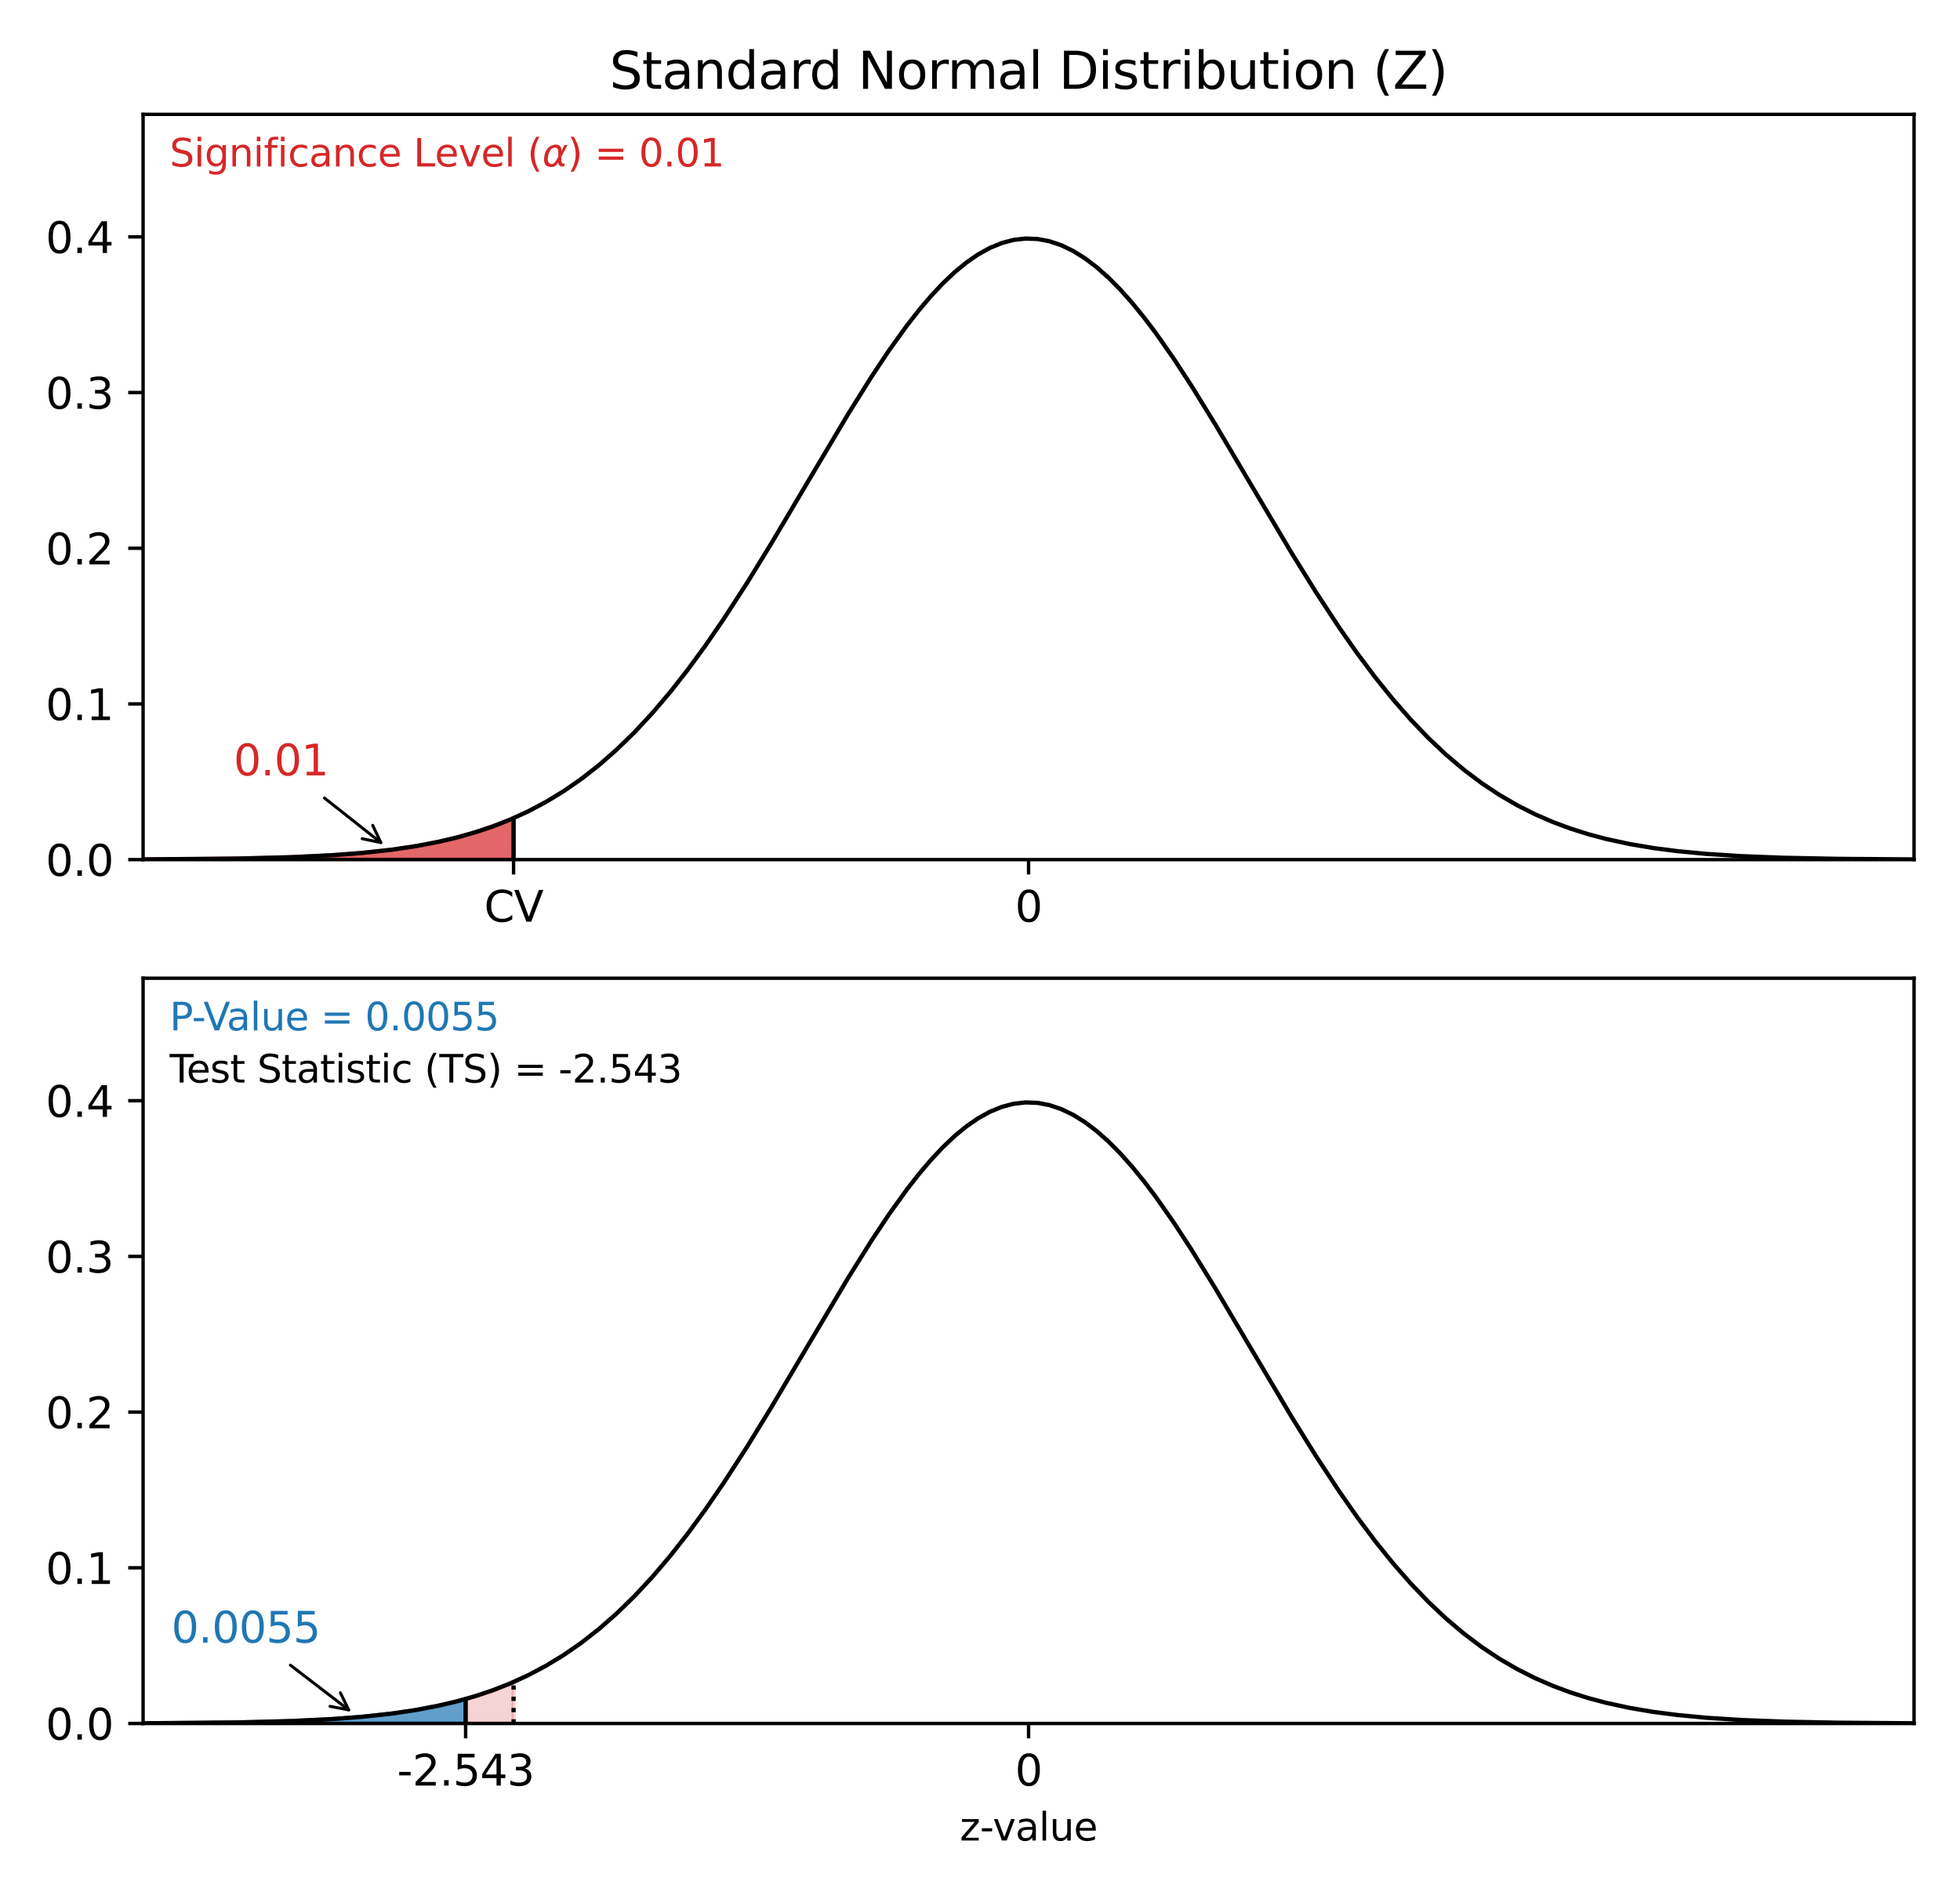<?xml version="1.0" encoding="utf-8" standalone="no"?>
<!DOCTYPE svg PUBLIC "-//W3C//DTD SVG 1.1//EN"
  "http://www.w3.org/Graphics/SVG/1.1/DTD/svg11.dtd">
<svg height="446.4pt" version="1.1" viewBox="0 0 460.8 446.4" width="460.8pt" xmlns="http://www.w3.org/2000/svg" xmlns:xlink="http://www.w3.org/1999/xlink">
 <defs>
  <style type="text/css">*{stroke-linecap:butt;stroke-linejoin:round;}</style>
 </defs>
 <g id="figure_1">
  <g id="patch_1">
   <path d="M 0 446.4 
L 460.8 446.4 
L 460.8 0 
L 0 0 
z
" style="fill:#ffffff;"/>
  </g>
  <g id="axes_1">
   <g id="patch_2">
    <path d="M 33.64 202.08 
L 450 202.08 
L 450 26.88 
L 33.64 26.88 
z
" style="fill:#ffffff;"/>
   </g>
   <g id="PolyCollection_1">
    <defs>
     <path d="M 120.745 -244.32 
L 120.745 -254.075 
L 119.865 -253.697 
L 118.986 -253.332 
L 118.106 -252.978 
L 117.226 -252.636 
L 116.346 -252.305 
L 115.466 -251.985 
L 114.586 -251.676 
L 113.706 -251.377 
L 112.827 -251.088 
L 111.947 -250.809 
L 111.067 -250.54 
L 110.187 -250.281 
L 109.307 -250.031 
L 108.427 -249.789 
L 107.547 -249.557 
L 106.668 -249.332 
L 105.788 -249.116 
L 104.908 -248.908 
L 104.028 -248.708 
L 103.148 -248.516 
L 102.268 -248.33 
L 101.389 -248.152 
L 100.509 -247.981 
L 99.629 -247.816 
L 98.749 -247.658 
L 97.869 -247.506 
L 96.989 -247.36 
L 96.109 -247.219 
L 95.23 -247.085 
L 94.35 -246.956 
L 93.47 -246.832 
L 92.59 -246.714 
L 91.71 -246.6 
L 90.83 -246.491 
L 89.95 -246.387 
L 89.071 -246.287 
L 88.191 -246.192 
L 87.311 -246.101 
L 86.431 -246.013 
L 85.551 -245.93 
L 84.671 -245.85 
L 83.791 -245.773 
L 82.912 -245.7 
L 82.032 -245.631 
L 81.152 -245.564 
L 80.272 -245.501 
L 79.392 -245.44 
L 78.512 -245.383 
L 77.633 -245.328 
L 76.753 -245.275 
L 75.873 -245.225 
L 74.993 -245.178 
L 74.113 -245.132 
L 73.233 -245.089 
L 72.353 -245.048 
L 71.474 -245.009 
L 70.594 -244.972 
L 69.714 -244.936 
L 68.834 -244.903 
L 67.954 -244.871 
L 67.074 -244.84 
L 66.194 -244.812 
L 65.315 -244.784 
L 64.435 -244.758 
L 63.555 -244.734 
L 62.675 -244.71 
L 61.795 -244.688 
L 60.915 -244.667 
L 60.036 -244.648 
L 59.156 -244.629 
L 58.276 -244.611 
L 57.396 -244.594 
L 56.516 -244.578 
L 55.636 -244.563 
L 54.756 -244.549 
L 53.877 -244.535 
L 52.997 -244.522 
L 52.117 -244.51 
L 51.237 -244.499 
L 50.357 -244.488 
L 49.477 -244.478 
L 48.597 -244.468 
L 47.718 -244.459 
L 46.838 -244.451 
L 45.958 -244.443 
L 45.078 -244.435 
L 44.198 -244.428 
L 43.318 -244.421 
L 42.439 -244.415 
L 41.559 -244.409 
L 40.679 -244.403 
L 39.799 -244.398 
L 38.919 -244.393 
L 38.039 -244.388 
L 37.159 -244.384 
L 36.28 -244.38 
L 35.4 -244.376 
L 34.52 -244.372 
L 33.64 -244.369 
L 33.64 -244.32 
L 33.64 -244.32 
L 34.52 -244.32 
L 35.4 -244.32 
L 36.28 -244.32 
L 37.159 -244.32 
L 38.039 -244.32 
L 38.919 -244.32 
L 39.799 -244.32 
L 40.679 -244.32 
L 41.559 -244.32 
L 42.439 -244.32 
L 43.318 -244.32 
L 44.198 -244.32 
L 45.078 -244.32 
L 45.958 -244.32 
L 46.838 -244.32 
L 47.718 -244.32 
L 48.597 -244.32 
L 49.477 -244.32 
L 50.357 -244.32 
L 51.237 -244.32 
L 52.117 -244.32 
L 52.997 -244.32 
L 53.877 -244.32 
L 54.756 -244.32 
L 55.636 -244.32 
L 56.516 -244.32 
L 57.396 -244.32 
L 58.276 -244.32 
L 59.156 -244.32 
L 60.036 -244.32 
L 60.915 -244.32 
L 61.795 -244.32 
L 62.675 -244.32 
L 63.555 -244.32 
L 64.435 -244.32 
L 65.315 -244.32 
L 66.194 -244.32 
L 67.074 -244.32 
L 67.954 -244.32 
L 68.834 -244.32 
L 69.714 -244.32 
L 70.594 -244.32 
L 71.474 -244.32 
L 72.353 -244.32 
L 73.233 -244.32 
L 74.113 -244.32 
L 74.993 -244.32 
L 75.873 -244.32 
L 76.753 -244.32 
L 77.633 -244.32 
L 78.512 -244.32 
L 79.392 -244.32 
L 80.272 -244.32 
L 81.152 -244.32 
L 82.032 -244.32 
L 82.912 -244.32 
L 83.791 -244.32 
L 84.671 -244.32 
L 85.551 -244.32 
L 86.431 -244.32 
L 87.311 -244.32 
L 88.191 -244.32 
L 89.071 -244.32 
L 89.95 -244.32 
L 90.83 -244.32 
L 91.71 -244.32 
L 92.59 -244.32 
L 93.47 -244.32 
L 94.35 -244.32 
L 95.23 -244.32 
L 96.109 -244.32 
L 96.989 -244.32 
L 97.869 -244.32 
L 98.749 -244.32 
L 99.629 -244.32 
L 100.509 -244.32 
L 101.389 -244.32 
L 102.268 -244.32 
L 103.148 -244.32 
L 104.028 -244.32 
L 104.908 -244.32 
L 105.788 -244.32 
L 106.668 -244.32 
L 107.547 -244.32 
L 108.427 -244.32 
L 109.307 -244.32 
L 110.187 -244.32 
L 111.067 -244.32 
L 111.947 -244.32 
L 112.827 -244.32 
L 113.706 -244.32 
L 114.586 -244.32 
L 115.466 -244.32 
L 116.346 -244.32 
L 117.226 -244.32 
L 118.106 -244.32 
L 118.986 -244.32 
L 119.865 -244.32 
L 120.745 -244.32 
z
" id="ma3ea5942ac" style="stroke:#d62728;stroke-opacity:0.7;"/>
    </defs>
    <g clip-path="url(#pc0a647d3e4)">
     <use style="fill:#d62728;fill-opacity:0.7;stroke:#d62728;stroke-opacity:0.7;" x="0" xlink:href="#ma3ea5942ac" y="446.4"/>
    </g>
   </g>
   <g id="matplotlib.axis_1">
    <g id="xtick_1">
     <g id="line2d_1">
      <defs>
       <path d="M 0 0 
L 0 3.5 
" id="m958b570fc3" style="stroke:#000000;stroke-width:0.8;"/>
      </defs>
      <g>
       <use style="stroke:#000000;stroke-width:0.8;" x="120.745" xlink:href="#m958b570fc3" y="202.08"/>
      </g>
     </g>
     <g id="text_1">
      <!-- CV -->
      <g transform="translate(113.834 216.678)scale(0.1 -0.1)">
       <defs>
        <path d="M 4122 4306 
L 4122 3641 
Q 3803 3938 3442 4084 
Q 3081 4231 2675 4231 
Q 1875 4231 1450 3742 
Q 1025 3253 1025 2328 
Q 1025 1406 1450 917 
Q 1875 428 2675 428 
Q 3081 428 3442 575 
Q 3803 722 4122 1019 
L 4122 359 
Q 3791 134 3420 21 
Q 3050 -91 2638 -91 
Q 1578 -91 968 557 
Q 359 1206 359 2328 
Q 359 3453 968 4101 
Q 1578 4750 2638 4750 
Q 3056 4750 3426 4639 
Q 3797 4528 4122 4306 
z
" id="DejaVuSans-43" transform="scale(0.016)"/>
        <path d="M 1831 0 
L 50 4666 
L 709 4666 
L 2188 738 
L 3669 4666 
L 4325 4666 
L 2547 0 
L 1831 0 
z
" id="DejaVuSans-56" transform="scale(0.016)"/>
       </defs>
       <use xlink:href="#DejaVuSans-43"/>
       <use x="69.824" xlink:href="#DejaVuSans-56"/>
      </g>
     </g>
    </g>
    <g id="xtick_2">
     <g id="line2d_2">
      <g>
       <use style="stroke:#000000;stroke-width:0.8;" x="241.82" xlink:href="#m958b570fc3" y="202.08"/>
      </g>
     </g>
     <g id="text_2">
      <!-- 0 -->
      <g transform="translate(238.639 216.678)scale(0.1 -0.1)">
       <defs>
        <path d="M 2034 4250 
Q 1547 4250 1301 3770 
Q 1056 3291 1056 2328 
Q 1056 1369 1301 889 
Q 1547 409 2034 409 
Q 2525 409 2770 889 
Q 3016 1369 3016 2328 
Q 3016 3291 2770 3770 
Q 2525 4250 2034 4250 
z
M 2034 4750 
Q 2819 4750 3233 4129 
Q 3647 3509 3647 2328 
Q 3647 1150 3233 529 
Q 2819 -91 2034 -91 
Q 1250 -91 836 529 
Q 422 1150 422 2328 
Q 422 3509 836 4129 
Q 1250 4750 2034 4750 
z
" id="DejaVuSans-30" transform="scale(0.016)"/>
       </defs>
       <use xlink:href="#DejaVuSans-30"/>
      </g>
     </g>
    </g>
   </g>
   <g id="matplotlib.axis_2">
    <g id="ytick_1">
     <g id="line2d_3">
      <defs>
       <path d="M 0 0 
L -3.5 0 
" id="m1b3c8c8851" style="stroke:#000000;stroke-width:0.8;"/>
      </defs>
      <g>
       <use style="stroke:#000000;stroke-width:0.8;" x="33.64" xlink:href="#m1b3c8c8851" y="202.08"/>
      </g>
     </g>
     <g id="text_3">
      <!-- 0.0 -->
      <g transform="translate(10.737 205.879)scale(0.1 -0.1)">
       <defs>
        <path d="M 684 794 
L 1344 794 
L 1344 0 
L 684 0 
L 684 794 
z
" id="DejaVuSans-2e" transform="scale(0.016)"/>
       </defs>
       <use xlink:href="#DejaVuSans-30"/>
       <use x="63.623" xlink:href="#DejaVuSans-2e"/>
       <use x="95.41" xlink:href="#DejaVuSans-30"/>
      </g>
     </g>
    </g>
    <g id="ytick_2">
     <g id="line2d_4">
      <g>
       <use style="stroke:#000000;stroke-width:0.8;" x="33.64" xlink:href="#m1b3c8c8851" y="165.48"/>
      </g>
     </g>
     <g id="text_4">
      <!-- 0.1 -->
      <g transform="translate(10.737 169.279)scale(0.1 -0.1)">
       <defs>
        <path d="M 794 531 
L 1825 531 
L 1825 4091 
L 703 3866 
L 703 4441 
L 1819 4666 
L 2450 4666 
L 2450 531 
L 3481 531 
L 3481 0 
L 794 0 
L 794 531 
z
" id="DejaVuSans-31" transform="scale(0.016)"/>
       </defs>
       <use xlink:href="#DejaVuSans-30"/>
       <use x="63.623" xlink:href="#DejaVuSans-2e"/>
       <use x="95.41" xlink:href="#DejaVuSans-31"/>
      </g>
     </g>
    </g>
    <g id="ytick_3">
     <g id="line2d_5">
      <g>
       <use style="stroke:#000000;stroke-width:0.8;" x="33.64" xlink:href="#m1b3c8c8851" y="128.88"/>
      </g>
     </g>
     <g id="text_5">
      <!-- 0.2 -->
      <g transform="translate(10.737 132.679)scale(0.1 -0.1)">
       <defs>
        <path d="M 1228 531 
L 3431 531 
L 3431 0 
L 469 0 
L 469 531 
Q 828 903 1448 1529 
Q 2069 2156 2228 2338 
Q 2531 2678 2651 2914 
Q 2772 3150 2772 3378 
Q 2772 3750 2511 3984 
Q 2250 4219 1831 4219 
Q 1534 4219 1204 4116 
Q 875 4013 500 3803 
L 500 4441 
Q 881 4594 1212 4672 
Q 1544 4750 1819 4750 
Q 2544 4750 2975 4387 
Q 3406 4025 3406 3419 
Q 3406 3131 3298 2873 
Q 3191 2616 2906 2266 
Q 2828 2175 2409 1742 
Q 1991 1309 1228 531 
z
" id="DejaVuSans-32" transform="scale(0.016)"/>
       </defs>
       <use xlink:href="#DejaVuSans-30"/>
       <use x="63.623" xlink:href="#DejaVuSans-2e"/>
       <use x="95.41" xlink:href="#DejaVuSans-32"/>
      </g>
     </g>
    </g>
    <g id="ytick_4">
     <g id="line2d_6">
      <g>
       <use style="stroke:#000000;stroke-width:0.8;" x="33.64" xlink:href="#m1b3c8c8851" y="92.28"/>
      </g>
     </g>
     <g id="text_6">
      <!-- 0.3 -->
      <g transform="translate(10.737 96.079)scale(0.1 -0.1)">
       <defs>
        <path d="M 2597 2516 
Q 3050 2419 3304 2112 
Q 3559 1806 3559 1356 
Q 3559 666 3084 287 
Q 2609 -91 1734 -91 
Q 1441 -91 1130 -33 
Q 819 25 488 141 
L 488 750 
Q 750 597 1062 519 
Q 1375 441 1716 441 
Q 2309 441 2620 675 
Q 2931 909 2931 1356 
Q 2931 1769 2642 2001 
Q 2353 2234 1838 2234 
L 1294 2234 
L 1294 2753 
L 1863 2753 
Q 2328 2753 2575 2939 
Q 2822 3125 2822 3475 
Q 2822 3834 2567 4026 
Q 2313 4219 1838 4219 
Q 1578 4219 1281 4162 
Q 984 4106 628 3988 
L 628 4550 
Q 988 4650 1302 4700 
Q 1616 4750 1894 4750 
Q 2613 4750 3031 4423 
Q 3450 4097 3450 3541 
Q 3450 3153 3228 2886 
Q 3006 2619 2597 2516 
z
" id="DejaVuSans-33" transform="scale(0.016)"/>
       </defs>
       <use xlink:href="#DejaVuSans-30"/>
       <use x="63.623" xlink:href="#DejaVuSans-2e"/>
       <use x="95.41" xlink:href="#DejaVuSans-33"/>
      </g>
     </g>
    </g>
    <g id="ytick_5">
     <g id="line2d_7">
      <g>
       <use style="stroke:#000000;stroke-width:0.8;" x="33.64" xlink:href="#m1b3c8c8851" y="55.68"/>
      </g>
     </g>
     <g id="text_7">
      <!-- 0.4 -->
      <g transform="translate(10.737 59.479)scale(0.1 -0.1)">
       <defs>
        <path d="M 2419 4116 
L 825 1625 
L 2419 1625 
L 2419 4116 
z
M 2253 4666 
L 3047 4666 
L 3047 1625 
L 3713 1625 
L 3713 1100 
L 3047 1100 
L 3047 0 
L 2419 0 
L 2419 1100 
L 313 1100 
L 313 1709 
L 2253 4666 
z
" id="DejaVuSans-34" transform="scale(0.016)"/>
       </defs>
       <use xlink:href="#DejaVuSans-30"/>
       <use x="63.623" xlink:href="#DejaVuSans-2e"/>
       <use x="95.41" xlink:href="#DejaVuSans-34"/>
      </g>
     </g>
    </g>
   </g>
   <g id="LineCollection_1">
    <path clip-path="url(#pc0a647d3e4)" d="M 120.745 202.08 
L 120.745 192.325 
" style="fill:none;stroke:#000000;"/>
   </g>
   <g id="line2d_8">
    <path clip-path="url(#pc0a647d3e4)" d="M 33.64 202.031 
L 55.92 201.832 
L 68.453 201.511 
L 78.2 201.037 
L 85.163 200.506 
L 92.125 199.747 
L 97.695 198.924 
L 103.265 197.859 
L 107.443 196.87 
L 111.62 195.691 
L 115.798 194.296 
L 119.976 192.656 
L 124.153 190.745 
L 128.331 188.533 
L 132.508 185.993 
L 136.686 183.1 
L 140.863 179.831 
L 145.041 176.166 
L 149.218 172.092 
L 153.396 167.599 
L 157.573 162.688 
L 161.751 157.367 
L 165.928 151.653 
L 170.106 145.574 
L 175.676 136.969 
L 181.246 127.908 
L 189.601 113.815 
L 199.348 97.419 
L 204.919 88.52 
L 209.096 82.256 
L 213.274 76.459 
L 216.059 72.902 
L 218.844 69.624 
L 221.629 66.652 
L 224.414 64.009 
L 227.199 61.717 
L 229.984 59.795 
L 232.769 58.258 
L 235.554 57.121 
L 238.339 56.393 
L 241.124 56.08 
L 243.909 56.184 
L 246.694 56.706 
L 249.479 57.639 
L 252.264 58.977 
L 255.049 60.708 
L 257.834 62.818 
L 260.619 65.288 
L 263.404 68.099 
L 266.189 71.227 
L 268.974 74.647 
L 271.759 78.333 
L 275.936 84.297 
L 280.114 90.694 
L 285.684 99.716 
L 294.039 113.815 
L 303.787 130.208 
L 309.357 139.168 
L 314.927 147.638 
L 319.104 153.6 
L 323.282 159.186 
L 327.459 164.371 
L 331.637 169.143 
L 335.814 173.496 
L 339.992 177.433 
L 344.169 180.964 
L 348.347 184.105 
L 352.524 186.878 
L 356.702 189.305 
L 360.879 191.414 
L 365.057 193.232 
L 369.235 194.787 
L 373.412 196.107 
L 377.59 197.22 
L 383.16 198.425 
L 388.73 199.362 
L 394.3 200.082 
L 401.262 200.742 
L 409.617 201.272 
L 419.365 201.646 
L 431.897 201.895 
L 450 202.031 
L 450 202.031 
" style="fill:none;stroke:#000000;stroke-linecap:square;"/>
   </g>
   <g id="patch_3">
    <path d="M 33.64 202.08 
L 33.64 26.88 
" style="fill:none;stroke:#000000;stroke-linecap:square;stroke-linejoin:miter;stroke-width:0.8;"/>
   </g>
   <g id="patch_4">
    <path d="M 450 202.08 
L 450 26.88 
" style="fill:none;stroke:#000000;stroke-linecap:square;stroke-linejoin:miter;stroke-width:0.8;"/>
   </g>
   <g id="patch_5">
    <path d="M 33.64 202.08 
L 450 202.08 
" style="fill:none;stroke:#000000;stroke-linecap:square;stroke-linejoin:miter;stroke-width:0.8;"/>
   </g>
   <g id="patch_6">
    <path d="M 33.64 26.88 
L 450 26.88 
" style="fill:none;stroke:#000000;stroke-linecap:square;stroke-linejoin:miter;stroke-width:0.8;"/>
   </g>
   <g id="patch_7">
    <path d="M 76.282 187.602 
Q 83.211 193.08 89.526 198.073 
" style="fill:none;stroke:#000000;stroke-linecap:round;stroke-width:0.7;"/>
    <path d="M 87.628 194.023 
L 89.526 198.073 
L 85.147 197.161 
" style="fill:none;stroke:#000000;stroke-linecap:round;stroke-width:0.7;"/>
   </g>
   <g id="text_8">
    <!-- 0.01 -->
    <g style="fill:#d62728;" transform="translate(54.927 182.28)scale(0.1 -0.1)">
     <use xlink:href="#DejaVuSans-30"/>
     <use x="63.623" xlink:href="#DejaVuSans-2e"/>
     <use x="95.41" xlink:href="#DejaVuSans-30"/>
     <use x="159.033" xlink:href="#DejaVuSans-31"/>
    </g>
   </g>
   <g id="text_9">
    <!-- Significance Level ($\alpha$) = 0.01 -->
    <g style="fill:#d62728;" transform="translate(39.885 39.144)scale(0.09 -0.09)">
     <defs>
      <path d="M 3425 4513 
L 3425 3897 
Q 3066 4069 2747 4153 
Q 2428 4238 2131 4238 
Q 1616 4238 1336 4038 
Q 1056 3838 1056 3469 
Q 1056 3159 1242 3001 
Q 1428 2844 1947 2747 
L 2328 2669 
Q 3034 2534 3370 2195 
Q 3706 1856 3706 1288 
Q 3706 609 3251 259 
Q 2797 -91 1919 -91 
Q 1588 -91 1214 -16 
Q 841 59 441 206 
L 441 856 
Q 825 641 1194 531 
Q 1563 422 1919 422 
Q 2459 422 2753 634 
Q 3047 847 3047 1241 
Q 3047 1584 2836 1778 
Q 2625 1972 2144 2069 
L 1759 2144 
Q 1053 2284 737 2584 
Q 422 2884 422 3419 
Q 422 4038 858 4394 
Q 1294 4750 2059 4750 
Q 2388 4750 2728 4690 
Q 3069 4631 3425 4513 
z
" id="DejaVuSans-53" transform="scale(0.016)"/>
      <path d="M 603 3500 
L 1178 3500 
L 1178 0 
L 603 0 
L 603 3500 
z
M 603 4863 
L 1178 4863 
L 1178 4134 
L 603 4134 
L 603 4863 
z
" id="DejaVuSans-69" transform="scale(0.016)"/>
      <path d="M 2906 1791 
Q 2906 2416 2648 2759 
Q 2391 3103 1925 3103 
Q 1463 3103 1205 2759 
Q 947 2416 947 1791 
Q 947 1169 1205 825 
Q 1463 481 1925 481 
Q 2391 481 2648 825 
Q 2906 1169 2906 1791 
z
M 3481 434 
Q 3481 -459 3084 -895 
Q 2688 -1331 1869 -1331 
Q 1566 -1331 1297 -1286 
Q 1028 -1241 775 -1147 
L 775 -588 
Q 1028 -725 1275 -790 
Q 1522 -856 1778 -856 
Q 2344 -856 2625 -561 
Q 2906 -266 2906 331 
L 2906 616 
Q 2728 306 2450 153 
Q 2172 0 1784 0 
Q 1141 0 747 490 
Q 353 981 353 1791 
Q 353 2603 747 3093 
Q 1141 3584 1784 3584 
Q 2172 3584 2450 3431 
Q 2728 3278 2906 2969 
L 2906 3500 
L 3481 3500 
L 3481 434 
z
" id="DejaVuSans-67" transform="scale(0.016)"/>
      <path d="M 3513 2113 
L 3513 0 
L 2938 0 
L 2938 2094 
Q 2938 2591 2744 2837 
Q 2550 3084 2163 3084 
Q 1697 3084 1428 2787 
Q 1159 2491 1159 1978 
L 1159 0 
L 581 0 
L 581 3500 
L 1159 3500 
L 1159 2956 
Q 1366 3272 1645 3428 
Q 1925 3584 2291 3584 
Q 2894 3584 3203 3211 
Q 3513 2838 3513 2113 
z
" id="DejaVuSans-6e" transform="scale(0.016)"/>
      <path d="M 2375 4863 
L 2375 4384 
L 1825 4384 
Q 1516 4384 1395 4259 
Q 1275 4134 1275 3809 
L 1275 3500 
L 2222 3500 
L 2222 3053 
L 1275 3053 
L 1275 0 
L 697 0 
L 697 3053 
L 147 3053 
L 147 3500 
L 697 3500 
L 697 3744 
Q 697 4328 969 4595 
Q 1241 4863 1831 4863 
L 2375 4863 
z
" id="DejaVuSans-66" transform="scale(0.016)"/>
      <path d="M 3122 3366 
L 3122 2828 
Q 2878 2963 2633 3030 
Q 2388 3097 2138 3097 
Q 1578 3097 1268 2742 
Q 959 2388 959 1747 
Q 959 1106 1268 751 
Q 1578 397 2138 397 
Q 2388 397 2633 464 
Q 2878 531 3122 666 
L 3122 134 
Q 2881 22 2623 -34 
Q 2366 -91 2075 -91 
Q 1284 -91 818 406 
Q 353 903 353 1747 
Q 353 2603 823 3093 
Q 1294 3584 2113 3584 
Q 2378 3584 2631 3529 
Q 2884 3475 3122 3366 
z
" id="DejaVuSans-63" transform="scale(0.016)"/>
      <path d="M 2194 1759 
Q 1497 1759 1228 1600 
Q 959 1441 959 1056 
Q 959 750 1161 570 
Q 1363 391 1709 391 
Q 2188 391 2477 730 
Q 2766 1069 2766 1631 
L 2766 1759 
L 2194 1759 
z
M 3341 1997 
L 3341 0 
L 2766 0 
L 2766 531 
Q 2569 213 2275 61 
Q 1981 -91 1556 -91 
Q 1019 -91 701 211 
Q 384 513 384 1019 
Q 384 1609 779 1909 
Q 1175 2209 1959 2209 
L 2766 2209 
L 2766 2266 
Q 2766 2663 2505 2880 
Q 2244 3097 1772 3097 
Q 1472 3097 1187 3025 
Q 903 2953 641 2809 
L 641 3341 
Q 956 3463 1253 3523 
Q 1550 3584 1831 3584 
Q 2591 3584 2966 3190 
Q 3341 2797 3341 1997 
z
" id="DejaVuSans-61" transform="scale(0.016)"/>
      <path d="M 3597 1894 
L 3597 1613 
L 953 1613 
Q 991 1019 1311 708 
Q 1631 397 2203 397 
Q 2534 397 2845 478 
Q 3156 559 3463 722 
L 3463 178 
Q 3153 47 2828 -22 
Q 2503 -91 2169 -91 
Q 1331 -91 842 396 
Q 353 884 353 1716 
Q 353 2575 817 3079 
Q 1281 3584 2069 3584 
Q 2775 3584 3186 3129 
Q 3597 2675 3597 1894 
z
M 3022 2063 
Q 3016 2534 2758 2815 
Q 2500 3097 2075 3097 
Q 1594 3097 1305 2825 
Q 1016 2553 972 2059 
L 3022 2063 
z
" id="DejaVuSans-65" transform="scale(0.016)"/>
      <path id="DejaVuSans-20" transform="scale(0.016)"/>
      <path d="M 628 4666 
L 1259 4666 
L 1259 531 
L 3531 531 
L 3531 0 
L 628 0 
L 628 4666 
z
" id="DejaVuSans-4c" transform="scale(0.016)"/>
      <path d="M 191 3500 
L 800 3500 
L 1894 563 
L 2988 3500 
L 3597 3500 
L 2284 0 
L 1503 0 
L 191 3500 
z
" id="DejaVuSans-76" transform="scale(0.016)"/>
      <path d="M 603 4863 
L 1178 4863 
L 1178 0 
L 603 0 
L 603 4863 
z
" id="DejaVuSans-6c" transform="scale(0.016)"/>
      <path d="M 1984 4856 
Q 1566 4138 1362 3434 
Q 1159 2731 1159 2009 
Q 1159 1288 1364 580 
Q 1569 -128 1984 -844 
L 1484 -844 
Q 1016 -109 783 600 
Q 550 1309 550 2009 
Q 550 2706 781 3412 
Q 1013 4119 1484 4856 
L 1984 4856 
z
" id="DejaVuSans-28" transform="scale(0.016)"/>
      <path d="M 2619 1628 
L 2622 2350 
Q 2625 3088 2069 3091 
Q 1653 3094 1394 2747 
Q 1069 2319 959 1747 
Q 825 1059 994 731 
Q 1169 397 1547 397 
Q 1966 397 2319 1063 
L 2619 1628 
z
M 2166 3578 
Q 3141 3594 3128 2584 
Q 3128 2584 3616 3500 
L 4128 3500 
L 3119 1603 
L 3109 919 
Q 3109 766 3194 638 
Q 3291 488 3391 488 
L 3669 488 
L 3575 0 
L 3228 0 
Q 2934 0 2722 263 
Q 2622 394 2619 669 
Q 2416 334 2066 50 
Q 1900 -81 1453 -78 
Q 722 -72 456 397 
Q 184 884 353 1747 
Q 534 2675 1009 3097 
Q 1544 3569 2166 3578 
z
" id="DejaVuSans-Oblique-3b1" transform="scale(0.016)"/>
      <path d="M 513 4856 
L 1013 4856 
Q 1481 4119 1714 3412 
Q 1947 2706 1947 2009 
Q 1947 1309 1714 600 
Q 1481 -109 1013 -844 
L 513 -844 
Q 928 -128 1133 580 
Q 1338 1288 1338 2009 
Q 1338 2731 1133 3434 
Q 928 4138 513 4856 
z
" id="DejaVuSans-29" transform="scale(0.016)"/>
      <path d="M 678 2906 
L 4684 2906 
L 4684 2381 
L 678 2381 
L 678 2906 
z
M 678 1631 
L 4684 1631 
L 4684 1100 
L 678 1100 
L 678 1631 
z
" id="DejaVuSans-3d" transform="scale(0.016)"/>
     </defs>
     <use transform="translate(0 0.016)" xlink:href="#DejaVuSans-53"/>
     <use transform="translate(63.477 0.016)" xlink:href="#DejaVuSans-69"/>
     <use transform="translate(91.26 0.016)" xlink:href="#DejaVuSans-67"/>
     <use transform="translate(154.736 0.016)" xlink:href="#DejaVuSans-6e"/>
     <use transform="translate(218.115 0.016)" xlink:href="#DejaVuSans-69"/>
     <use transform="translate(245.898 0.016)" xlink:href="#DejaVuSans-66"/>
     <use transform="translate(281.104 0.016)" xlink:href="#DejaVuSans-69"/>
     <use transform="translate(308.887 0.016)" xlink:href="#DejaVuSans-63"/>
     <use transform="translate(363.867 0.016)" xlink:href="#DejaVuSans-61"/>
     <use transform="translate(425.146 0.016)" xlink:href="#DejaVuSans-6e"/>
     <use transform="translate(488.525 0.016)" xlink:href="#DejaVuSans-63"/>
     <use transform="translate(543.506 0.016)" xlink:href="#DejaVuSans-65"/>
     <use transform="translate(605.029 0.016)" xlink:href="#DejaVuSans-20"/>
     <use transform="translate(636.816 0.016)" xlink:href="#DejaVuSans-4c"/>
     <use transform="translate(692.529 0.016)" xlink:href="#DejaVuSans-65"/>
     <use transform="translate(754.053 0.016)" xlink:href="#DejaVuSans-76"/>
     <use transform="translate(813.232 0.016)" xlink:href="#DejaVuSans-65"/>
     <use transform="translate(874.756 0.016)" xlink:href="#DejaVuSans-6c"/>
     <use transform="translate(902.539 0.016)" xlink:href="#DejaVuSans-20"/>
     <use transform="translate(934.326 0.016)" xlink:href="#DejaVuSans-28"/>
     <use transform="translate(973.34 0.016)" xlink:href="#DejaVuSans-Oblique-3b1"/>
     <use transform="translate(1039.258 0.016)" xlink:href="#DejaVuSans-29"/>
     <use transform="translate(1078.271 0.016)" xlink:href="#DejaVuSans-20"/>
     <use transform="translate(1110.059 0.016)" xlink:href="#DejaVuSans-3d"/>
     <use transform="translate(1193.848 0.016)" xlink:href="#DejaVuSans-20"/>
     <use transform="translate(1225.635 0.016)" xlink:href="#DejaVuSans-30"/>
     <use transform="translate(1289.258 0.016)" xlink:href="#DejaVuSans-2e"/>
     <use transform="translate(1321.045 0.016)" xlink:href="#DejaVuSans-30"/>
     <use transform="translate(1384.668 0.016)" xlink:href="#DejaVuSans-31"/>
    </g>
   </g>
   <g id="text_10">
    <!-- Standard Normal Distribution (Z) -->
    <g transform="translate(143.298 20.88)scale(0.12 -0.12)">
     <defs>
      <path d="M 1172 4494 
L 1172 3500 
L 2356 3500 
L 2356 3053 
L 1172 3053 
L 1172 1153 
Q 1172 725 1289 603 
Q 1406 481 1766 481 
L 2356 481 
L 2356 0 
L 1766 0 
Q 1100 0 847 248 
Q 594 497 594 1153 
L 594 3053 
L 172 3053 
L 172 3500 
L 594 3500 
L 594 4494 
L 1172 4494 
z
" id="DejaVuSans-74" transform="scale(0.016)"/>
      <path d="M 2906 2969 
L 2906 4863 
L 3481 4863 
L 3481 0 
L 2906 0 
L 2906 525 
Q 2725 213 2448 61 
Q 2172 -91 1784 -91 
Q 1150 -91 751 415 
Q 353 922 353 1747 
Q 353 2572 751 3078 
Q 1150 3584 1784 3584 
Q 2172 3584 2448 3432 
Q 2725 3281 2906 2969 
z
M 947 1747 
Q 947 1113 1208 752 
Q 1469 391 1925 391 
Q 2381 391 2643 752 
Q 2906 1113 2906 1747 
Q 2906 2381 2643 2742 
Q 2381 3103 1925 3103 
Q 1469 3103 1208 2742 
Q 947 2381 947 1747 
z
" id="DejaVuSans-64" transform="scale(0.016)"/>
      <path d="M 2631 2963 
Q 2534 3019 2420 3045 
Q 2306 3072 2169 3072 
Q 1681 3072 1420 2755 
Q 1159 2438 1159 1844 
L 1159 0 
L 581 0 
L 581 3500 
L 1159 3500 
L 1159 2956 
Q 1341 3275 1631 3429 
Q 1922 3584 2338 3584 
Q 2397 3584 2469 3576 
Q 2541 3569 2628 3553 
L 2631 2963 
z
" id="DejaVuSans-72" transform="scale(0.016)"/>
      <path d="M 628 4666 
L 1478 4666 
L 3547 763 
L 3547 4666 
L 4159 4666 
L 4159 0 
L 3309 0 
L 1241 3903 
L 1241 0 
L 628 0 
L 628 4666 
z
" id="DejaVuSans-4e" transform="scale(0.016)"/>
      <path d="M 1959 3097 
Q 1497 3097 1228 2736 
Q 959 2375 959 1747 
Q 959 1119 1226 758 
Q 1494 397 1959 397 
Q 2419 397 2687 759 
Q 2956 1122 2956 1747 
Q 2956 2369 2687 2733 
Q 2419 3097 1959 3097 
z
M 1959 3584 
Q 2709 3584 3137 3096 
Q 3566 2609 3566 1747 
Q 3566 888 3137 398 
Q 2709 -91 1959 -91 
Q 1206 -91 779 398 
Q 353 888 353 1747 
Q 353 2609 779 3096 
Q 1206 3584 1959 3584 
z
" id="DejaVuSans-6f" transform="scale(0.016)"/>
      <path d="M 3328 2828 
Q 3544 3216 3844 3400 
Q 4144 3584 4550 3584 
Q 5097 3584 5394 3201 
Q 5691 2819 5691 2113 
L 5691 0 
L 5113 0 
L 5113 2094 
Q 5113 2597 4934 2840 
Q 4756 3084 4391 3084 
Q 3944 3084 3684 2787 
Q 3425 2491 3425 1978 
L 3425 0 
L 2847 0 
L 2847 2094 
Q 2847 2600 2669 2842 
Q 2491 3084 2119 3084 
Q 1678 3084 1418 2786 
Q 1159 2488 1159 1978 
L 1159 0 
L 581 0 
L 581 3500 
L 1159 3500 
L 1159 2956 
Q 1356 3278 1631 3431 
Q 1906 3584 2284 3584 
Q 2666 3584 2933 3390 
Q 3200 3197 3328 2828 
z
" id="DejaVuSans-6d" transform="scale(0.016)"/>
      <path d="M 1259 4147 
L 1259 519 
L 2022 519 
Q 2988 519 3436 956 
Q 3884 1394 3884 2338 
Q 3884 3275 3436 3711 
Q 2988 4147 2022 4147 
L 1259 4147 
z
M 628 4666 
L 1925 4666 
Q 3281 4666 3915 4102 
Q 4550 3538 4550 2338 
Q 4550 1131 3912 565 
Q 3275 0 1925 0 
L 628 0 
L 628 4666 
z
" id="DejaVuSans-44" transform="scale(0.016)"/>
      <path d="M 2834 3397 
L 2834 2853 
Q 2591 2978 2328 3040 
Q 2066 3103 1784 3103 
Q 1356 3103 1142 2972 
Q 928 2841 928 2578 
Q 928 2378 1081 2264 
Q 1234 2150 1697 2047 
L 1894 2003 
Q 2506 1872 2764 1633 
Q 3022 1394 3022 966 
Q 3022 478 2636 193 
Q 2250 -91 1575 -91 
Q 1294 -91 989 -36 
Q 684 19 347 128 
L 347 722 
Q 666 556 975 473 
Q 1284 391 1588 391 
Q 1994 391 2212 530 
Q 2431 669 2431 922 
Q 2431 1156 2273 1281 
Q 2116 1406 1581 1522 
L 1381 1569 
Q 847 1681 609 1914 
Q 372 2147 372 2553 
Q 372 3047 722 3315 
Q 1072 3584 1716 3584 
Q 2034 3584 2315 3537 
Q 2597 3491 2834 3397 
z
" id="DejaVuSans-73" transform="scale(0.016)"/>
      <path d="M 3116 1747 
Q 3116 2381 2855 2742 
Q 2594 3103 2138 3103 
Q 1681 3103 1420 2742 
Q 1159 2381 1159 1747 
Q 1159 1113 1420 752 
Q 1681 391 2138 391 
Q 2594 391 2855 752 
Q 3116 1113 3116 1747 
z
M 1159 2969 
Q 1341 3281 1617 3432 
Q 1894 3584 2278 3584 
Q 2916 3584 3314 3078 
Q 3713 2572 3713 1747 
Q 3713 922 3314 415 
Q 2916 -91 2278 -91 
Q 1894 -91 1617 61 
Q 1341 213 1159 525 
L 1159 0 
L 581 0 
L 581 4863 
L 1159 4863 
L 1159 2969 
z
" id="DejaVuSans-62" transform="scale(0.016)"/>
      <path d="M 544 1381 
L 544 3500 
L 1119 3500 
L 1119 1403 
Q 1119 906 1312 657 
Q 1506 409 1894 409 
Q 2359 409 2629 706 
Q 2900 1003 2900 1516 
L 2900 3500 
L 3475 3500 
L 3475 0 
L 2900 0 
L 2900 538 
Q 2691 219 2414 64 
Q 2138 -91 1772 -91 
Q 1169 -91 856 284 
Q 544 659 544 1381 
z
M 1991 3584 
L 1991 3584 
z
" id="DejaVuSans-75" transform="scale(0.016)"/>
      <path d="M 359 4666 
L 4025 4666 
L 4025 4184 
L 1075 531 
L 4097 531 
L 4097 0 
L 288 0 
L 288 481 
L 3238 4134 
L 359 4134 
L 359 4666 
z
" id="DejaVuSans-5a" transform="scale(0.016)"/>
     </defs>
     <use xlink:href="#DejaVuSans-53"/>
     <use x="63.477" xlink:href="#DejaVuSans-74"/>
     <use x="102.686" xlink:href="#DejaVuSans-61"/>
     <use x="163.965" xlink:href="#DejaVuSans-6e"/>
     <use x="227.344" xlink:href="#DejaVuSans-64"/>
     <use x="290.82" xlink:href="#DejaVuSans-61"/>
     <use x="352.1" xlink:href="#DejaVuSans-72"/>
     <use x="391.463" xlink:href="#DejaVuSans-64"/>
     <use x="454.939" xlink:href="#DejaVuSans-20"/>
     <use x="486.727" xlink:href="#DejaVuSans-4e"/>
     <use x="561.531" xlink:href="#DejaVuSans-6f"/>
     <use x="622.713" xlink:href="#DejaVuSans-72"/>
     <use x="662.076" xlink:href="#DejaVuSans-6d"/>
     <use x="759.488" xlink:href="#DejaVuSans-61"/>
     <use x="820.768" xlink:href="#DejaVuSans-6c"/>
     <use x="848.551" xlink:href="#DejaVuSans-20"/>
     <use x="880.338" xlink:href="#DejaVuSans-44"/>
     <use x="957.34" xlink:href="#DejaVuSans-69"/>
     <use x="985.123" xlink:href="#DejaVuSans-73"/>
     <use x="1037.223" xlink:href="#DejaVuSans-74"/>
     <use x="1076.432" xlink:href="#DejaVuSans-72"/>
     <use x="1117.545" xlink:href="#DejaVuSans-69"/>
     <use x="1145.328" xlink:href="#DejaVuSans-62"/>
     <use x="1208.805" xlink:href="#DejaVuSans-75"/>
     <use x="1272.184" xlink:href="#DejaVuSans-74"/>
     <use x="1311.393" xlink:href="#DejaVuSans-69"/>
     <use x="1339.176" xlink:href="#DejaVuSans-6f"/>
     <use x="1400.357" xlink:href="#DejaVuSans-6e"/>
     <use x="1463.736" xlink:href="#DejaVuSans-20"/>
     <use x="1495.523" xlink:href="#DejaVuSans-28"/>
     <use x="1534.537" xlink:href="#DejaVuSans-5a"/>
     <use x="1603.043" xlink:href="#DejaVuSans-29"/>
    </g>
   </g>
  </g>
  <g id="axes_2">
   <g id="patch_8">
    <path d="M 33.64 405.16 
L 450 405.16 
L 450 229.96 
L 33.64 229.96 
z
" style="fill:#ffffff;"/>
   </g>
   <g id="PolyCollection_2">
    <defs>
     <path d="M 109.47 -41.24 
L 109.47 -46.996 
L 108.704 -46.784 
L 107.938 -46.579 
L 107.172 -46.38 
L 106.406 -46.187 
L 105.64 -46.001 
L 104.874 -45.821 
L 104.108 -45.646 
L 103.342 -45.477 
L 102.576 -45.314 
L 101.81 -45.156 
L 101.044 -45.004 
L 100.278 -44.857 
L 99.512 -44.714 
L 98.746 -44.577 
L 97.98 -44.444 
L 97.214 -44.316 
L 96.448 -44.193 
L 95.682 -44.074 
L 94.916 -43.959 
L 94.15 -43.848 
L 93.385 -43.741 
L 92.619 -43.638 
L 91.853 -43.538 
L 91.087 -43.443 
L 90.321 -43.351 
L 89.555 -43.262 
L 88.789 -43.176 
L 88.023 -43.094 
L 87.257 -43.015 
L 86.491 -42.939 
L 85.725 -42.866 
L 84.959 -42.795 
L 84.193 -42.728 
L 83.427 -42.663 
L 82.661 -42.6 
L 81.895 -42.54 
L 81.129 -42.483 
L 80.363 -42.427 
L 79.597 -42.374 
L 78.831 -42.323 
L 78.065 -42.274 
L 77.299 -42.227 
L 76.533 -42.182 
L 75.768 -42.139 
L 75.002 -42.098 
L 74.236 -42.058 
L 73.47 -42.02 
L 72.704 -41.984 
L 71.938 -41.949 
L 71.172 -41.916 
L 70.406 -41.884 
L 69.64 -41.853 
L 68.874 -41.824 
L 68.108 -41.796 
L 67.342 -41.77 
L 66.576 -41.744 
L 65.81 -41.72 
L 65.044 -41.696 
L 64.278 -41.674 
L 63.512 -41.653 
L 62.746 -41.632 
L 61.98 -41.613 
L 61.214 -41.594 
L 60.448 -41.577 
L 59.682 -41.56 
L 58.917 -41.544 
L 58.151 -41.528 
L 57.385 -41.514 
L 56.619 -41.5 
L 55.853 -41.487 
L 55.087 -41.474 
L 54.321 -41.462 
L 53.555 -41.45 
L 52.789 -41.439 
L 52.023 -41.429 
L 51.257 -41.419 
L 50.491 -41.41 
L 49.725 -41.401 
L 48.959 -41.392 
L 48.193 -41.384 
L 47.427 -41.376 
L 46.661 -41.369 
L 45.895 -41.362 
L 45.129 -41.356 
L 44.363 -41.349 
L 43.597 -41.343 
L 42.831 -41.338 
L 42.066 -41.332 
L 41.3 -41.327 
L 40.534 -41.322 
L 39.768 -41.318 
L 39.002 -41.314 
L 38.236 -41.309 
L 37.47 -41.306 
L 36.704 -41.302 
L 35.938 -41.298 
L 35.172 -41.295 
L 34.406 -41.292 
L 33.64 -41.289 
L 33.64 -41.24 
L 33.64 -41.24 
L 34.406 -41.24 
L 35.172 -41.24 
L 35.938 -41.24 
L 36.704 -41.24 
L 37.47 -41.24 
L 38.236 -41.24 
L 39.002 -41.24 
L 39.768 -41.24 
L 40.534 -41.24 
L 41.3 -41.24 
L 42.066 -41.24 
L 42.831 -41.24 
L 43.597 -41.24 
L 44.363 -41.24 
L 45.129 -41.24 
L 45.895 -41.24 
L 46.661 -41.24 
L 47.427 -41.24 
L 48.193 -41.24 
L 48.959 -41.24 
L 49.725 -41.24 
L 50.491 -41.24 
L 51.257 -41.24 
L 52.023 -41.24 
L 52.789 -41.24 
L 53.555 -41.24 
L 54.321 -41.24 
L 55.087 -41.24 
L 55.853 -41.24 
L 56.619 -41.24 
L 57.385 -41.24 
L 58.151 -41.24 
L 58.917 -41.24 
L 59.682 -41.24 
L 60.448 -41.24 
L 61.214 -41.24 
L 61.98 -41.24 
L 62.746 -41.24 
L 63.512 -41.24 
L 64.278 -41.24 
L 65.044 -41.24 
L 65.81 -41.24 
L 66.576 -41.24 
L 67.342 -41.24 
L 68.108 -41.24 
L 68.874 -41.24 
L 69.64 -41.24 
L 70.406 -41.24 
L 71.172 -41.24 
L 71.938 -41.24 
L 72.704 -41.24 
L 73.47 -41.24 
L 74.236 -41.24 
L 75.002 -41.24 
L 75.768 -41.24 
L 76.533 -41.24 
L 77.299 -41.24 
L 78.065 -41.24 
L 78.831 -41.24 
L 79.597 -41.24 
L 80.363 -41.24 
L 81.129 -41.24 
L 81.895 -41.24 
L 82.661 -41.24 
L 83.427 -41.24 
L 84.193 -41.24 
L 84.959 -41.24 
L 85.725 -41.24 
L 86.491 -41.24 
L 87.257 -41.24 
L 88.023 -41.24 
L 88.789 -41.24 
L 89.555 -41.24 
L 90.321 -41.24 
L 91.087 -41.24 
L 91.853 -41.24 
L 92.619 -41.24 
L 93.385 -41.24 
L 94.15 -41.24 
L 94.916 -41.24 
L 95.682 -41.24 
L 96.448 -41.24 
L 97.214 -41.24 
L 97.98 -41.24 
L 98.746 -41.24 
L 99.512 -41.24 
L 100.278 -41.24 
L 101.044 -41.24 
L 101.81 -41.24 
L 102.576 -41.24 
L 103.342 -41.24 
L 104.108 -41.24 
L 104.874 -41.24 
L 105.64 -41.24 
L 106.406 -41.24 
L 107.172 -41.24 
L 107.938 -41.24 
L 108.704 -41.24 
L 109.47 -41.24 
z
" id="mc9630334b3" style="stroke:#1f77b4;stroke-opacity:0.7;"/>
    </defs>
    <g clip-path="url(#pe76263d7f4)">
     <use style="fill:#1f77b4;fill-opacity:0.7;stroke:#1f77b4;stroke-opacity:0.7;" x="0" xlink:href="#mc9630334b3" y="446.4"/>
    </g>
   </g>
   <g id="PolyCollection_3">
    <defs>
     <path d="M 120.745 -41.24 
L 120.745 -50.995 
L 120.631 -50.945 
L 120.517 -50.896 
L 120.404 -50.847 
L 120.29 -50.798 
L 120.176 -50.749 
L 120.062 -50.7 
L 119.948 -50.652 
L 119.834 -50.604 
L 119.72 -50.556 
L 119.606 -50.508 
L 119.492 -50.461 
L 119.378 -50.413 
L 119.265 -50.366 
L 119.151 -50.319 
L 119.037 -50.273 
L 118.923 -50.226 
L 118.809 -50.18 
L 118.695 -50.134 
L 118.581 -50.088 
L 118.467 -50.042 
L 118.353 -49.996 
L 118.24 -49.951 
L 118.126 -49.906 
L 118.012 -49.861 
L 117.898 -49.816 
L 117.784 -49.771 
L 117.67 -49.727 
L 117.556 -49.683 
L 117.442 -49.639 
L 117.328 -49.595 
L 117.214 -49.551 
L 117.101 -49.508 
L 116.987 -49.465 
L 116.873 -49.422 
L 116.759 -49.379 
L 116.645 -49.336 
L 116.531 -49.293 
L 116.417 -49.251 
L 116.303 -49.209 
L 116.189 -49.167 
L 116.076 -49.125 
L 115.962 -49.084 
L 115.848 -49.042 
L 115.734 -49.001 
L 115.62 -48.96 
L 115.506 -48.919 
L 115.392 -48.878 
L 115.278 -48.838 
L 115.164 -48.798 
L 115.05 -48.757 
L 114.937 -48.717 
L 114.823 -48.678 
L 114.709 -48.638 
L 114.595 -48.598 
L 114.481 -48.559 
L 114.367 -48.52 
L 114.253 -48.481 
L 114.139 -48.442 
L 114.025 -48.404 
L 113.911 -48.365 
L 113.798 -48.327 
L 113.684 -48.289 
L 113.57 -48.251 
L 113.456 -48.214 
L 113.342 -48.176 
L 113.228 -48.139 
L 113.114 -48.101 
L 113 -48.064 
L 112.886 -48.027 
L 112.773 -47.991 
L 112.659 -47.954 
L 112.545 -47.918 
L 112.431 -47.882 
L 112.317 -47.846 
L 112.203 -47.81 
L 112.089 -47.774 
L 111.975 -47.738 
L 111.861 -47.703 
L 111.747 -47.668 
L 111.634 -47.633 
L 111.52 -47.598 
L 111.406 -47.563 
L 111.292 -47.528 
L 111.178 -47.494 
L 111.064 -47.46 
L 110.95 -47.426 
L 110.836 -47.392 
L 110.722 -47.358 
L 110.609 -47.324 
L 110.495 -47.291 
L 110.381 -47.257 
L 110.267 -47.224 
L 110.153 -47.191 
L 110.039 -47.158 
L 109.925 -47.126 
L 109.811 -47.093 
L 109.697 -47.061 
L 109.583 -47.028 
L 109.47 -46.996 
L 109.47 -41.24 
L 109.47 -41.24 
L 109.583 -41.24 
L 109.697 -41.24 
L 109.811 -41.24 
L 109.925 -41.24 
L 110.039 -41.24 
L 110.153 -41.24 
L 110.267 -41.24 
L 110.381 -41.24 
L 110.495 -41.24 
L 110.609 -41.24 
L 110.722 -41.24 
L 110.836 -41.24 
L 110.95 -41.24 
L 111.064 -41.24 
L 111.178 -41.24 
L 111.292 -41.24 
L 111.406 -41.24 
L 111.52 -41.24 
L 111.634 -41.24 
L 111.747 -41.24 
L 111.861 -41.24 
L 111.975 -41.24 
L 112.089 -41.24 
L 112.203 -41.24 
L 112.317 -41.24 
L 112.431 -41.24 
L 112.545 -41.24 
L 112.659 -41.24 
L 112.773 -41.24 
L 112.886 -41.24 
L 113 -41.24 
L 113.114 -41.24 
L 113.228 -41.24 
L 113.342 -41.24 
L 113.456 -41.24 
L 113.57 -41.24 
L 113.684 -41.24 
L 113.798 -41.24 
L 113.911 -41.24 
L 114.025 -41.24 
L 114.139 -41.24 
L 114.253 -41.24 
L 114.367 -41.24 
L 114.481 -41.24 
L 114.595 -41.24 
L 114.709 -41.24 
L 114.823 -41.24 
L 114.937 -41.24 
L 115.05 -41.24 
L 115.164 -41.24 
L 115.278 -41.24 
L 115.392 -41.24 
L 115.506 -41.24 
L 115.62 -41.24 
L 115.734 -41.24 
L 115.848 -41.24 
L 115.962 -41.24 
L 116.076 -41.24 
L 116.189 -41.24 
L 116.303 -41.24 
L 116.417 -41.24 
L 116.531 -41.24 
L 116.645 -41.24 
L 116.759 -41.24 
L 116.873 -41.24 
L 116.987 -41.24 
L 117.101 -41.24 
L 117.214 -41.24 
L 117.328 -41.24 
L 117.442 -41.24 
L 117.556 -41.24 
L 117.67 -41.24 
L 117.784 -41.24 
L 117.898 -41.24 
L 118.012 -41.24 
L 118.126 -41.24 
L 118.24 -41.24 
L 118.353 -41.24 
L 118.467 -41.24 
L 118.581 -41.24 
L 118.695 -41.24 
L 118.809 -41.24 
L 118.923 -41.24 
L 119.037 -41.24 
L 119.151 -41.24 
L 119.265 -41.24 
L 119.378 -41.24 
L 119.492 -41.24 
L 119.606 -41.24 
L 119.72 -41.24 
L 119.834 -41.24 
L 119.948 -41.24 
L 120.062 -41.24 
L 120.176 -41.24 
L 120.29 -41.24 
L 120.404 -41.24 
L 120.517 -41.24 
L 120.631 -41.24 
L 120.745 -41.24 
z
" id="macc232cf8d" style="stroke:#d62728;stroke-opacity:0.2;"/>
    </defs>
    <g clip-path="url(#pe76263d7f4)">
     <use style="fill:#d62728;fill-opacity:0.2;stroke:#d62728;stroke-opacity:0.2;" x="0" xlink:href="#macc232cf8d" y="446.4"/>
    </g>
   </g>
   <g id="matplotlib.axis_3">
    <g id="xtick_3">
     <g id="line2d_9">
      <g>
       <use style="stroke:#000000;stroke-width:0.8;" x="109.47" xlink:href="#m958b570fc3" y="405.16"/>
      </g>
     </g>
     <g id="text_11">
      <!-- -2.543 -->
      <g transform="translate(93.352 419.758)scale(0.1 -0.1)">
       <defs>
        <path d="M 313 2009 
L 1997 2009 
L 1997 1497 
L 313 1497 
L 313 2009 
z
" id="DejaVuSans-2d" transform="scale(0.016)"/>
        <path d="M 691 4666 
L 3169 4666 
L 3169 4134 
L 1269 4134 
L 1269 2991 
Q 1406 3038 1543 3061 
Q 1681 3084 1819 3084 
Q 2600 3084 3056 2656 
Q 3513 2228 3513 1497 
Q 3513 744 3044 326 
Q 2575 -91 1722 -91 
Q 1428 -91 1123 -41 
Q 819 9 494 109 
L 494 744 
Q 775 591 1075 516 
Q 1375 441 1709 441 
Q 2250 441 2565 725 
Q 2881 1009 2881 1497 
Q 2881 1984 2565 2268 
Q 2250 2553 1709 2553 
Q 1456 2553 1204 2497 
Q 953 2441 691 2322 
L 691 4666 
z
" id="DejaVuSans-35" transform="scale(0.016)"/>
       </defs>
       <use xlink:href="#DejaVuSans-2d"/>
       <use x="36.084" xlink:href="#DejaVuSans-32"/>
       <use x="99.707" xlink:href="#DejaVuSans-2e"/>
       <use x="131.494" xlink:href="#DejaVuSans-35"/>
       <use x="195.117" xlink:href="#DejaVuSans-34"/>
       <use x="258.74" xlink:href="#DejaVuSans-33"/>
      </g>
     </g>
    </g>
    <g id="xtick_4">
     <g id="line2d_10">
      <g>
       <use style="stroke:#000000;stroke-width:0.8;" x="241.82" xlink:href="#m958b570fc3" y="405.16"/>
      </g>
     </g>
     <g id="text_12">
      <!-- 0 -->
      <g transform="translate(238.639 419.758)scale(0.1 -0.1)">
       <use xlink:href="#DejaVuSans-30"/>
      </g>
     </g>
    </g>
    <g id="text_13">
     <!-- z-value -->
     <g transform="translate(225.661 432.677)scale(0.09 -0.09)">
      <defs>
       <path d="M 353 3500 
L 3084 3500 
L 3084 2975 
L 922 459 
L 3084 459 
L 3084 0 
L 275 0 
L 275 525 
L 2438 3041 
L 353 3041 
L 353 3500 
z
" id="DejaVuSans-7a" transform="scale(0.016)"/>
      </defs>
      <use xlink:href="#DejaVuSans-7a"/>
      <use x="52.49" xlink:href="#DejaVuSans-2d"/>
      <use x="85.949" xlink:href="#DejaVuSans-76"/>
      <use x="145.129" xlink:href="#DejaVuSans-61"/>
      <use x="206.408" xlink:href="#DejaVuSans-6c"/>
      <use x="234.191" xlink:href="#DejaVuSans-75"/>
      <use x="297.57" xlink:href="#DejaVuSans-65"/>
     </g>
    </g>
   </g>
   <g id="matplotlib.axis_4">
    <g id="ytick_6">
     <g id="line2d_11">
      <g>
       <use style="stroke:#000000;stroke-width:0.8;" x="33.64" xlink:href="#m1b3c8c8851" y="405.16"/>
      </g>
     </g>
     <g id="text_14">
      <!-- 0.0 -->
      <g transform="translate(10.737 408.959)scale(0.1 -0.1)">
       <use xlink:href="#DejaVuSans-30"/>
       <use x="63.623" xlink:href="#DejaVuSans-2e"/>
       <use x="95.41" xlink:href="#DejaVuSans-30"/>
      </g>
     </g>
    </g>
    <g id="ytick_7">
     <g id="line2d_12">
      <g>
       <use style="stroke:#000000;stroke-width:0.8;" x="33.64" xlink:href="#m1b3c8c8851" y="368.56"/>
      </g>
     </g>
     <g id="text_15">
      <!-- 0.1 -->
      <g transform="translate(10.737 372.359)scale(0.1 -0.1)">
       <use xlink:href="#DejaVuSans-30"/>
       <use x="63.623" xlink:href="#DejaVuSans-2e"/>
       <use x="95.41" xlink:href="#DejaVuSans-31"/>
      </g>
     </g>
    </g>
    <g id="ytick_8">
     <g id="line2d_13">
      <g>
       <use style="stroke:#000000;stroke-width:0.8;" x="33.64" xlink:href="#m1b3c8c8851" y="331.96"/>
      </g>
     </g>
     <g id="text_16">
      <!-- 0.2 -->
      <g transform="translate(10.737 335.759)scale(0.1 -0.1)">
       <use xlink:href="#DejaVuSans-30"/>
       <use x="63.623" xlink:href="#DejaVuSans-2e"/>
       <use x="95.41" xlink:href="#DejaVuSans-32"/>
      </g>
     </g>
    </g>
    <g id="ytick_9">
     <g id="line2d_14">
      <g>
       <use style="stroke:#000000;stroke-width:0.8;" x="33.64" xlink:href="#m1b3c8c8851" y="295.36"/>
      </g>
     </g>
     <g id="text_17">
      <!-- 0.3 -->
      <g transform="translate(10.737 299.159)scale(0.1 -0.1)">
       <use xlink:href="#DejaVuSans-30"/>
       <use x="63.623" xlink:href="#DejaVuSans-2e"/>
       <use x="95.41" xlink:href="#DejaVuSans-33"/>
      </g>
     </g>
    </g>
    <g id="ytick_10">
     <g id="line2d_15">
      <g>
       <use style="stroke:#000000;stroke-width:0.8;" x="33.64" xlink:href="#m1b3c8c8851" y="258.76"/>
      </g>
     </g>
     <g id="text_18">
      <!-- 0.4 -->
      <g transform="translate(10.737 262.559)scale(0.1 -0.1)">
       <use xlink:href="#DejaVuSans-30"/>
       <use x="63.623" xlink:href="#DejaVuSans-2e"/>
       <use x="95.41" xlink:href="#DejaVuSans-34"/>
      </g>
     </g>
    </g>
   </g>
   <g id="LineCollection_2">
    <path clip-path="url(#pe76263d7f4)" d="M 120.745 405.16 
L 120.745 395.405 
" style="fill:none;stroke:#000000;stroke-dasharray:1,1.65;stroke-dashoffset:0;"/>
   </g>
   <g id="LineCollection_3">
    <path clip-path="url(#pe76263d7f4)" d="M 109.47 405.16 
L 109.47 399.404 
" style="fill:none;stroke:#000000;"/>
   </g>
   <g id="line2d_16">
    <path clip-path="url(#pe76263d7f4)" d="M 33.64 405.111 
L 55.92 404.912 
L 68.453 404.591 
L 78.2 404.117 
L 85.163 403.586 
L 92.125 402.827 
L 97.695 402.004 
L 103.265 400.939 
L 107.443 399.95 
L 111.62 398.771 
L 115.798 397.376 
L 119.976 395.736 
L 124.153 393.825 
L 128.331 391.613 
L 132.508 389.073 
L 136.686 386.18 
L 140.863 382.911 
L 145.041 379.246 
L 149.218 375.172 
L 153.396 370.679 
L 157.573 365.768 
L 161.751 360.447 
L 165.928 354.733 
L 170.106 348.654 
L 175.676 340.049 
L 181.246 330.988 
L 189.601 316.895 
L 199.348 300.499 
L 204.919 291.6 
L 209.096 285.336 
L 213.274 279.539 
L 216.059 275.982 
L 218.844 272.704 
L 221.629 269.732 
L 224.414 267.089 
L 227.199 264.797 
L 229.984 262.875 
L 232.769 261.338 
L 235.554 260.201 
L 238.339 259.473 
L 241.124 259.16 
L 243.909 259.264 
L 246.694 259.786 
L 249.479 260.719 
L 252.264 262.057 
L 255.049 263.788 
L 257.834 265.898 
L 260.619 268.368 
L 263.404 271.179 
L 266.189 274.307 
L 268.974 277.727 
L 271.759 281.413 
L 275.936 287.377 
L 280.114 293.774 
L 285.684 302.796 
L 294.039 316.895 
L 303.787 333.288 
L 309.357 342.248 
L 314.927 350.718 
L 319.104 356.68 
L 323.282 362.266 
L 327.459 367.451 
L 331.637 372.223 
L 335.814 376.576 
L 339.992 380.513 
L 344.169 384.044 
L 348.347 387.185 
L 352.524 389.958 
L 356.702 392.385 
L 360.879 394.494 
L 365.057 396.312 
L 369.235 397.867 
L 373.412 399.187 
L 377.59 400.3 
L 383.16 401.505 
L 388.73 402.442 
L 394.3 403.162 
L 401.262 403.822 
L 409.617 404.352 
L 419.365 404.726 
L 431.897 404.975 
L 450 405.111 
L 450 405.111 
" style="fill:none;stroke:#000000;stroke-linecap:square;"/>
   </g>
   <g id="patch_9">
    <path d="M 33.64 405.16 
L 33.64 229.96 
" style="fill:none;stroke:#000000;stroke-linecap:square;stroke-linejoin:miter;stroke-width:0.8;"/>
   </g>
   <g id="patch_10">
    <path d="M 450 405.16 
L 450 229.96 
" style="fill:none;stroke:#000000;stroke-linecap:square;stroke-linejoin:miter;stroke-width:0.8;"/>
   </g>
   <g id="patch_11">
    <path d="M 33.64 405.16 
L 450 405.16 
" style="fill:none;stroke:#000000;stroke-linecap:square;stroke-linejoin:miter;stroke-width:0.8;"/>
   </g>
   <g id="patch_12">
    <path d="M 33.64 229.96 
L 450 229.96 
" style="fill:none;stroke:#000000;stroke-linecap:square;stroke-linejoin:miter;stroke-width:0.8;"/>
   </g>
   <g id="patch_13">
    <path d="M 68.277 391.452 
Q 75.44 396.952 81.983 401.975 
" style="fill:none;stroke:#000000;stroke-linecap:round;stroke-width:0.7;"/>
    <path d="M 80.028 397.953 
L 81.983 401.975 
L 77.592 401.126 
" style="fill:none;stroke:#000000;stroke-linecap:round;stroke-width:0.7;"/>
   </g>
   <g id="text_19">
    <!-- 0.0055 -->
    <g style="fill:#1f77b4;" transform="translate(40.285 386.152)scale(0.1 -0.1)">
     <use xlink:href="#DejaVuSans-30"/>
     <use x="63.623" xlink:href="#DejaVuSans-2e"/>
     <use x="95.41" xlink:href="#DejaVuSans-30"/>
     <use x="159.033" xlink:href="#DejaVuSans-30"/>
     <use x="222.656" xlink:href="#DejaVuSans-35"/>
     <use x="286.279" xlink:href="#DejaVuSans-35"/>
    </g>
   </g>
   <g id="text_20">
    <!-- P-Value = 0.0055 -->
    <g style="fill:#1f77b4;" transform="translate(39.885 242.224)scale(0.09 -0.09)">
     <defs>
      <path d="M 1259 4147 
L 1259 2394 
L 2053 2394 
Q 2494 2394 2734 2622 
Q 2975 2850 2975 3272 
Q 2975 3691 2734 3919 
Q 2494 4147 2053 4147 
L 1259 4147 
z
M 628 4666 
L 2053 4666 
Q 2838 4666 3239 4311 
Q 3641 3956 3641 3272 
Q 3641 2581 3239 2228 
Q 2838 1875 2053 1875 
L 1259 1875 
L 1259 0 
L 628 0 
L 628 4666 
z
" id="DejaVuSans-50" transform="scale(0.016)"/>
     </defs>
     <use xlink:href="#DejaVuSans-50"/>
     <use x="58.053" xlink:href="#DejaVuSans-2d"/>
     <use x="88.262" xlink:href="#DejaVuSans-56"/>
     <use x="148.92" xlink:href="#DejaVuSans-61"/>
     <use x="210.199" xlink:href="#DejaVuSans-6c"/>
     <use x="237.982" xlink:href="#DejaVuSans-75"/>
     <use x="301.361" xlink:href="#DejaVuSans-65"/>
     <use x="362.885" xlink:href="#DejaVuSans-20"/>
     <use x="394.672" xlink:href="#DejaVuSans-3d"/>
     <use x="478.461" xlink:href="#DejaVuSans-20"/>
     <use x="510.248" xlink:href="#DejaVuSans-30"/>
     <use x="573.871" xlink:href="#DejaVuSans-2e"/>
     <use x="605.658" xlink:href="#DejaVuSans-30"/>
     <use x="669.281" xlink:href="#DejaVuSans-30"/>
     <use x="732.904" xlink:href="#DejaVuSans-35"/>
     <use x="796.527" xlink:href="#DejaVuSans-35"/>
    </g>
   </g>
   <g id="text_21">
    <!-- Test Statistic (TS) = -2.543 -->
    <g transform="translate(39.885 254.488)scale(0.09 -0.09)">
     <defs>
      <path d="M -19 4666 
L 3928 4666 
L 3928 4134 
L 2272 4134 
L 2272 0 
L 1638 0 
L 1638 4134 
L -19 4134 
L -19 4666 
z
" id="DejaVuSans-54" transform="scale(0.016)"/>
     </defs>
     <use xlink:href="#DejaVuSans-54"/>
     <use x="44.084" xlink:href="#DejaVuSans-65"/>
     <use x="105.607" xlink:href="#DejaVuSans-73"/>
     <use x="157.707" xlink:href="#DejaVuSans-74"/>
     <use x="196.916" xlink:href="#DejaVuSans-20"/>
     <use x="228.703" xlink:href="#DejaVuSans-53"/>
     <use x="292.18" xlink:href="#DejaVuSans-74"/>
     <use x="331.389" xlink:href="#DejaVuSans-61"/>
     <use x="392.668" xlink:href="#DejaVuSans-74"/>
     <use x="431.877" xlink:href="#DejaVuSans-69"/>
     <use x="459.66" xlink:href="#DejaVuSans-73"/>
     <use x="511.76" xlink:href="#DejaVuSans-74"/>
     <use x="550.969" xlink:href="#DejaVuSans-69"/>
     <use x="578.752" xlink:href="#DejaVuSans-63"/>
     <use x="633.732" xlink:href="#DejaVuSans-20"/>
     <use x="665.52" xlink:href="#DejaVuSans-28"/>
     <use x="704.533" xlink:href="#DejaVuSans-54"/>
     <use x="765.617" xlink:href="#DejaVuSans-53"/>
     <use x="829.094" xlink:href="#DejaVuSans-29"/>
     <use x="868.107" xlink:href="#DejaVuSans-20"/>
     <use x="899.895" xlink:href="#DejaVuSans-3d"/>
     <use x="983.684" xlink:href="#DejaVuSans-20"/>
     <use x="1015.471" xlink:href="#DejaVuSans-2d"/>
     <use x="1051.555" xlink:href="#DejaVuSans-32"/>
     <use x="1115.178" xlink:href="#DejaVuSans-2e"/>
     <use x="1146.965" xlink:href="#DejaVuSans-35"/>
     <use x="1210.588" xlink:href="#DejaVuSans-34"/>
     <use x="1274.211" xlink:href="#DejaVuSans-33"/>
    </g>
   </g>
  </g>
 </g>
 <defs>
  <clipPath id="pc0a647d3e4">
   <rect height="175.2" width="416.36" x="33.64" y="26.88"/>
  </clipPath>
  <clipPath id="pe76263d7f4">
   <rect height="175.2" width="416.36" x="33.64" y="229.96"/>
  </clipPath>
 </defs>
</svg>
